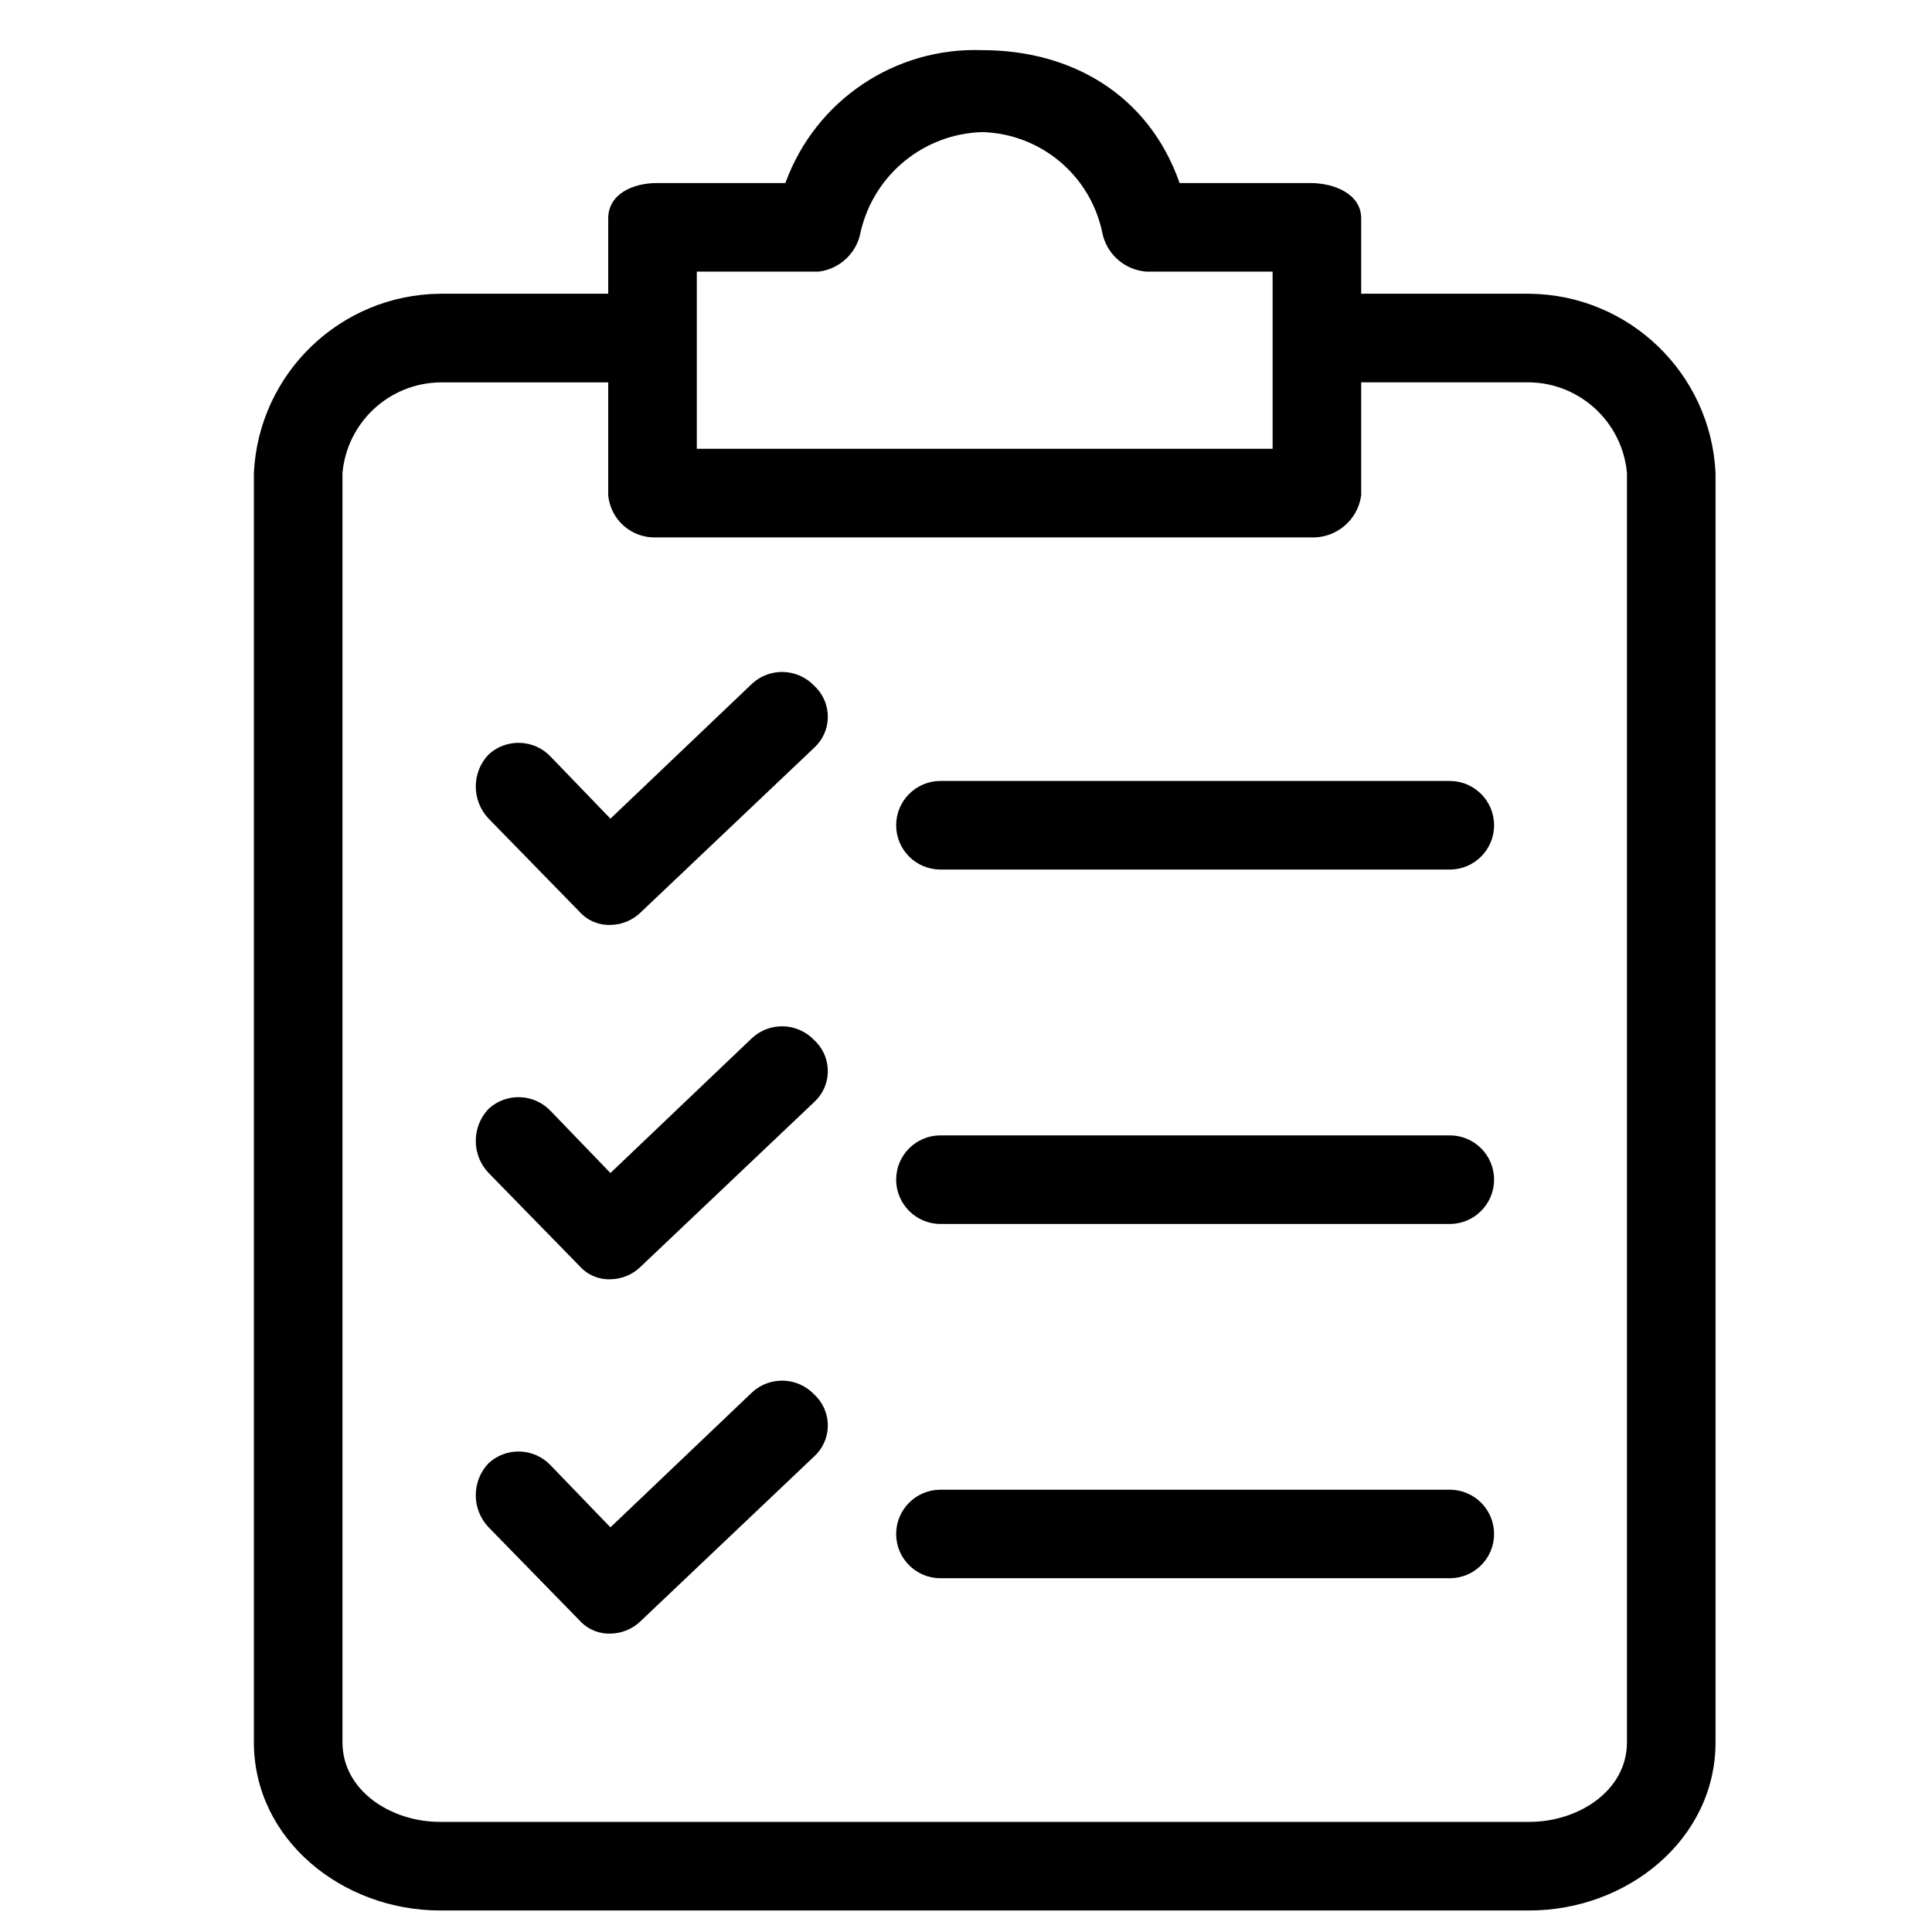 <svg width="27" height="27" viewBox="0 0 27 27" fill="none" xmlns="http://www.w3.org/2000/svg">
<g clipPath="url(#clip0_6288_90508)">
<path d="M21.375 4.105H19.023V3.053C19.023 2.713 18.652 2.558 18.311 2.558H16.485C16.052 1.32 14.969 0.701 13.731 0.701C12.506 0.655 11.393 1.406 10.976 2.558H9.181C8.841 2.558 8.5 2.713 8.5 3.053V4.105H6.148C4.754 4.12 3.614 5.22 3.548 6.612V24.347C3.548 25.709 4.786 26.699 6.148 26.699H21.375C22.737 26.699 23.975 25.709 23.975 24.347V6.612C23.91 5.22 22.769 4.12 21.375 4.105ZM9.738 3.796H11.44C11.738 3.76 11.976 3.534 12.028 3.239C12.212 2.441 12.912 1.868 13.731 1.846C14.542 1.871 15.232 2.445 15.402 3.239C15.457 3.544 15.712 3.773 16.021 3.796H17.785V6.272H9.738V3.796ZM22.737 24.347C22.737 25.028 22.056 25.461 21.375 25.461H6.148C5.467 25.461 4.786 25.028 4.786 24.347V6.612C4.849 5.904 5.436 5.356 6.148 5.344H8.5V6.922C8.533 7.269 8.833 7.528 9.181 7.51H18.311C18.666 7.529 18.975 7.274 19.023 6.922V5.343H21.375C22.087 5.356 22.674 5.904 22.737 6.612V24.347H22.737Z" fill="black"/>
<path d="M11.379 14.536C11.146 14.291 10.761 14.277 10.512 14.505L8.531 16.393L7.695 15.526C7.463 15.281 7.078 15.268 6.829 15.495C6.589 15.746 6.589 16.142 6.829 16.393L8.098 17.692C8.208 17.816 8.366 17.884 8.531 17.878C8.694 17.876 8.85 17.809 8.964 17.692L11.378 15.402C11.618 15.183 11.634 14.811 11.414 14.571C11.403 14.559 11.391 14.547 11.379 14.536Z" fill="black"/>
<path d="M20.261 15.867H13.143C12.801 15.867 12.524 16.144 12.524 16.485C12.524 16.827 12.801 17.105 13.143 17.105H20.261C20.603 17.105 20.88 16.827 20.88 16.485C20.88 16.144 20.603 15.867 20.261 15.867Z" fill="black"/>
<path d="M11.379 9.584C11.146 9.339 10.761 9.325 10.512 9.553L8.531 11.441L7.695 10.574C7.463 10.329 7.078 10.316 6.829 10.543C6.589 10.794 6.589 11.189 6.829 11.441L8.098 12.741C8.208 12.864 8.366 12.931 8.531 12.926C8.694 12.924 8.85 12.857 8.964 12.741L11.378 10.45C11.618 10.231 11.634 9.859 11.414 9.619C11.403 9.607 11.391 9.595 11.379 9.584Z" fill="black"/>
<path d="M20.261 10.914H13.143C12.801 10.914 12.524 11.192 12.524 11.533C12.524 11.875 12.801 12.152 13.143 12.152H20.261C20.603 12.152 20.88 11.875 20.88 11.533C20.88 11.192 20.603 10.914 20.261 10.914Z" fill="black"/>
<path d="M11.379 19.488C11.146 19.243 10.761 19.229 10.512 19.457L8.531 21.345L7.695 20.478C7.463 20.233 7.078 20.22 6.829 20.447C6.589 20.698 6.589 21.093 6.829 21.345L8.098 22.645C8.208 22.767 8.366 22.835 8.531 22.83C8.694 22.828 8.85 22.761 8.964 22.645L11.378 20.354C11.618 20.135 11.634 19.763 11.414 19.523C11.403 19.511 11.391 19.499 11.379 19.488Z" fill="black"/>
<path d="M20.261 20.819H13.143C12.801 20.819 12.524 21.096 12.524 21.438C12.524 21.779 12.801 22.056 13.143 22.056H20.261C20.603 22.056 20.88 21.779 20.88 21.438C20.88 21.096 20.603 20.819 20.261 20.819Z" fill="black"/>
</g>
<defs>
<clipPath id="clip0_6288_90508">
<rect width="26" height="26" fill="white" transform="translate(0.762 0.699)"/>
</clipPath>
</defs>
</svg>
